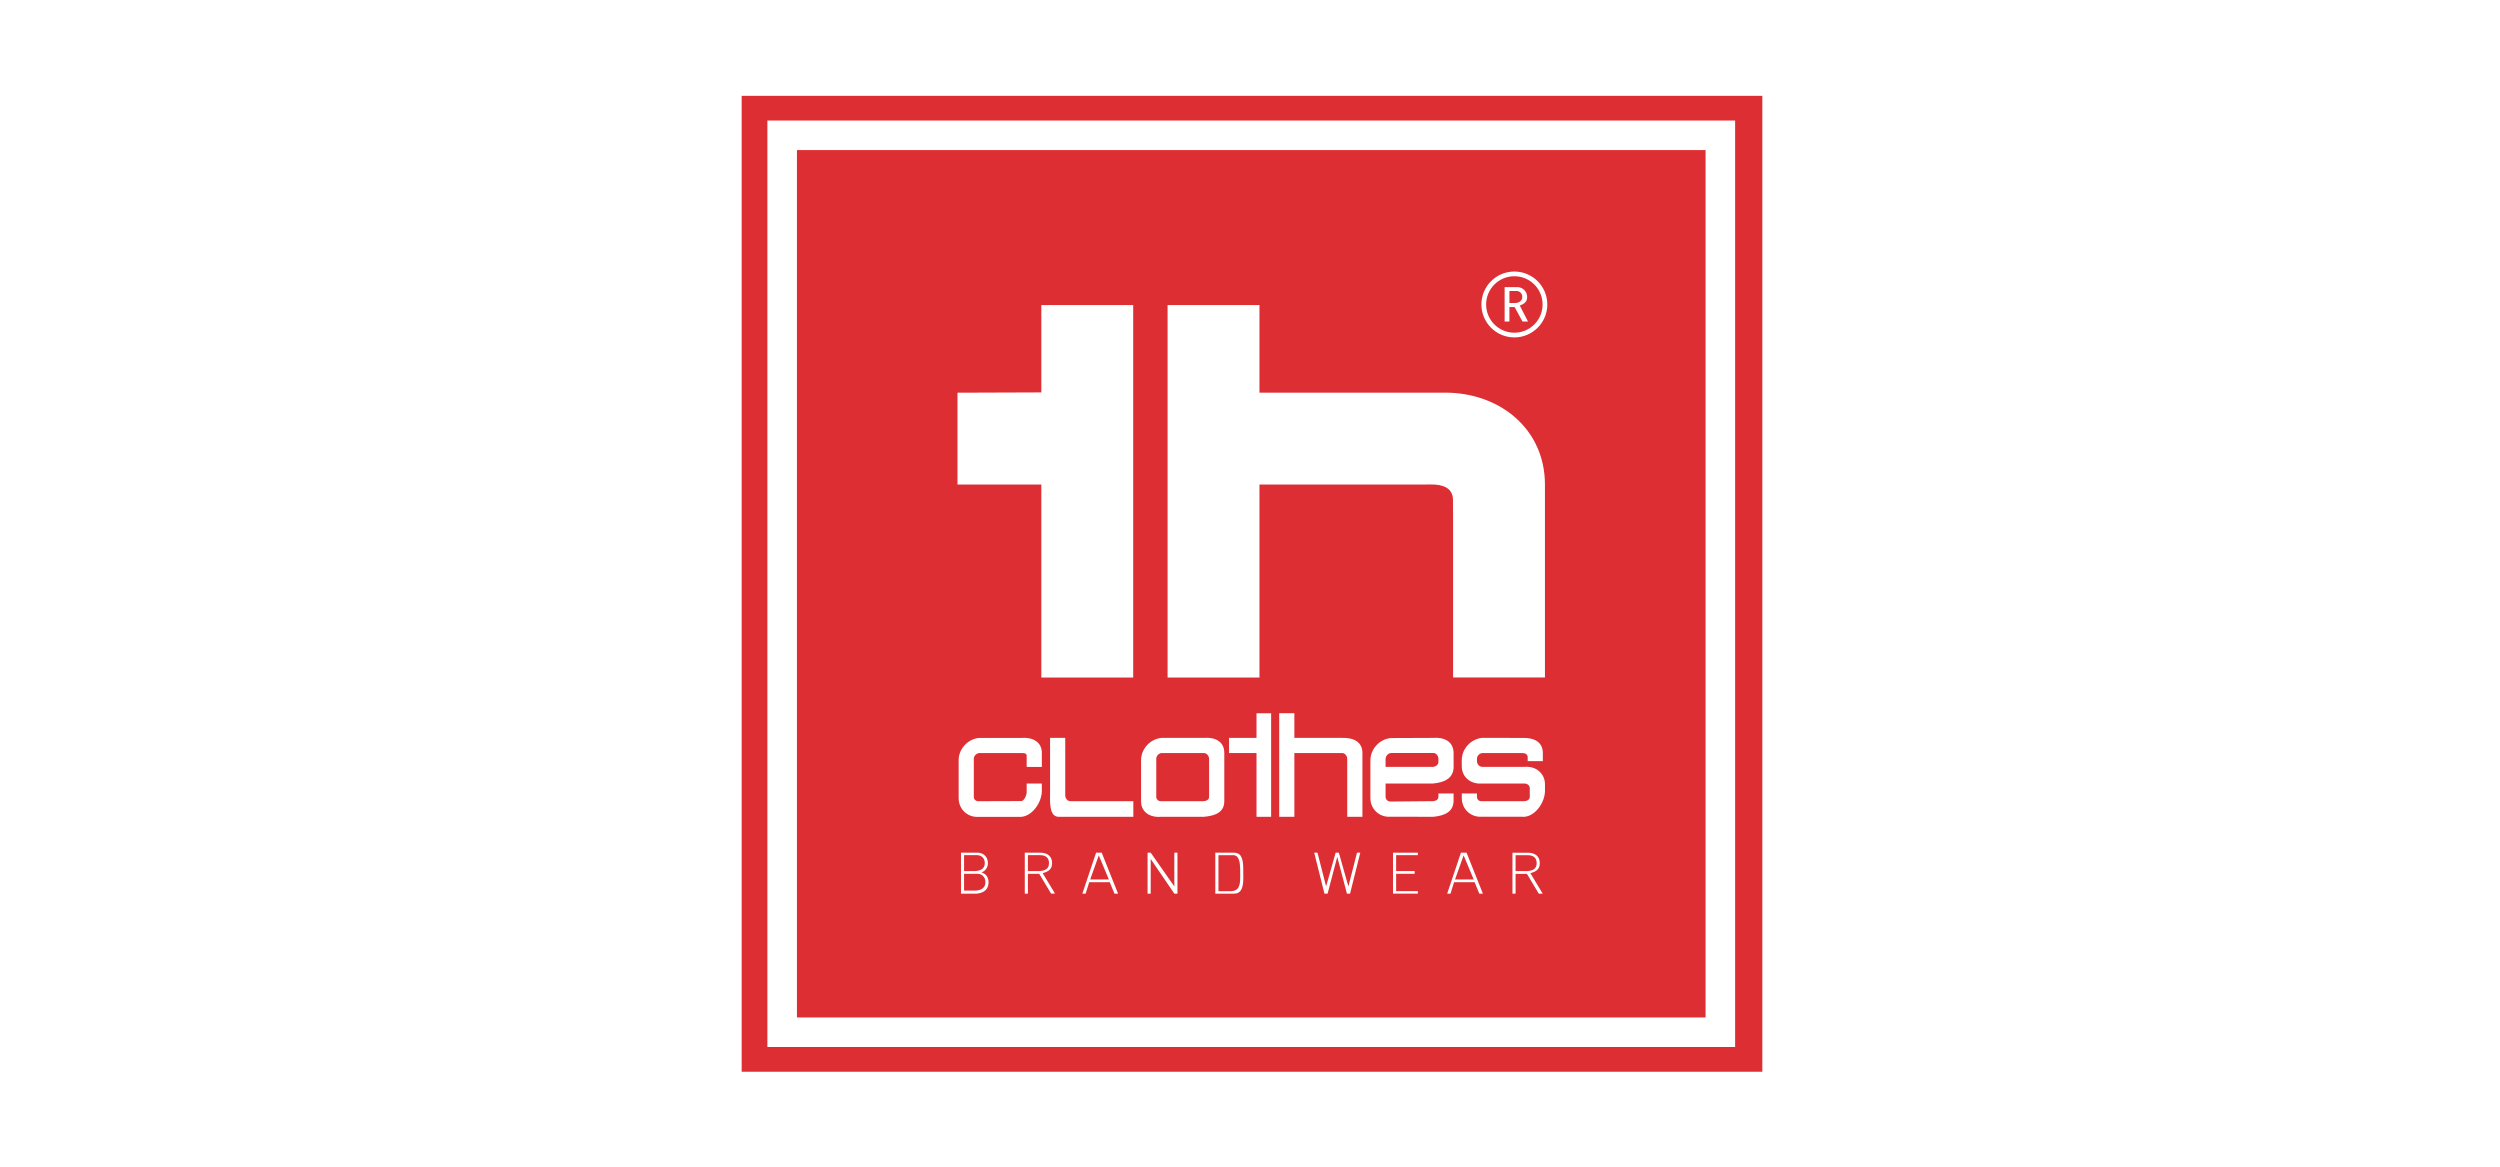 <svg width="600" height="280" viewBox="0 0 600 280" fill="none" xmlns="http://www.w3.org/2000/svg">
<rect width="600" height="280" fill="white"/>
<path d="M422.96 23H178V257.216H422.96V23Z" fill="#DD2E33"/>
<path d="M412.884 32.474H187.718V247.734H412.884V32.474Z" stroke="white" stroke-width="7.09" stroke-miterlimit="10"/>
<path d="M301.563 171.184V177.093H294.97V180.731H301.563V196.033H305.071V171.184H301.563Z" fill="white"/>
<path d="M272.001 196.033H254.363C251.653 196.269 252.019 192.37 252.019 189.66V177.093H255.657V190.921C255.657 191.613 256.243 192.338 256.927 192.281H272.001V196.033Z" fill="white"/>
<path d="M288.914 196.033H278.773C276.07 196.269 273.856 194.991 273.856 192.281V182.432C273.856 179.722 276.07 177.329 278.773 177.093H288.914C291.625 176.857 293.83 177.98 293.83 180.682V192.281C293.83 194.991 291.625 195.797 288.914 196.033ZM278.773 180.731C278.081 180.796 277.503 181.431 277.503 182.115V191.222C277.503 191.914 278.081 192.354 278.773 192.281H288.914C289.606 192.215 290.184 191.906 290.184 191.222V182.115C290.184 181.431 289.573 180.674 288.89 180.739H278.773V180.731Z" fill="white"/>
<path d="M322.065 177.093H310.646V171.175H307.008V196.025H310.646V180.731H322.065C322.749 180.682 323.335 181.423 323.335 182.106V196.025H326.982V180.731C326.982 178.02 324.8 177.003 322.065 177.093Z" fill="white"/>
<path d="M348.86 182.106V180.731C348.86 178.02 346.662 176.865 343.935 177.093L333.81 177.133C331.1 177.369 328.894 179.762 328.894 182.481V191.523C328.894 194.242 331.092 196.244 333.81 196.008L343.935 196.033C346.654 195.797 348.86 194.861 348.86 192.15V190.425L345.221 190.441V191.222C345.221 191.914 344.644 192.215 343.944 192.28L333.818 192.37C333.126 192.435 332.54 191.898 332.54 191.214V188.04H343.944C346.662 187.804 348.868 186.762 348.868 184.052V182.114L348.86 182.106ZM345.221 182.831C345.221 183.523 344.644 183.978 343.944 184.043H332.54V182.155C332.54 181.463 333.126 180.788 333.818 180.723H343.944C344.644 180.658 345.221 181.414 345.221 182.098V182.823V182.831Z" fill="white"/>
<path d="M354.468 182.424V182.106C354.468 181.415 355.046 180.804 355.738 180.739H365.366C366.066 180.723 366.644 181.048 366.644 181.74V182.676H370.283V180.739C370.283 178.029 368.118 177.011 365.366 177.101L355.738 177.084C353.027 177.321 350.83 179.713 350.822 182.424V183.848C350.822 186.559 353.011 188.276 355.713 188.04H365.895C366.604 188.081 367.149 188.52 367.149 189.204V189.635V191.222C367.149 191.914 366.571 192.224 365.871 192.281H355.648C354.948 192.337 354.468 191.898 354.468 191.206V190.425H350.83V191.524C350.83 194.234 353.035 196.244 355.746 196.008L365.879 196.025C368.59 195.797 370.795 192.492 370.795 189.774V189.31V188.284C370.795 185.574 368.59 183.808 365.879 184.044H355.738C355.005 184.044 354.468 183.352 354.468 182.66" fill="white"/>
<path d="M246.403 188.04V190.124C246.403 190.816 245.817 192.199 245.125 192.256L234.951 192.289C234.267 192.346 233.713 191.931 233.713 191.239V182.131C233.713 181.439 234.291 180.804 234.983 180.739H244.995C245.719 180.739 246.403 180.698 246.403 181.382V184.06H250.041V180.698C250.041 177.988 247.737 176.865 245.027 177.101H234.991C232.281 177.337 230.075 179.738 230.075 182.44V191.556C230.075 194.259 232.281 196.277 234.991 196.041H245.125C247.835 195.805 250.041 192.517 250.041 189.806V188.04H246.403Z" fill="white"/>
<path d="M366.514 71.274C366.514 69.882 365.342 68.783 363.918 68.913H361.11V77.167H362.257V73.699H363.511L365.399 77.167H366.718L364.756 73.341C365.765 72.934 366.514 72.478 366.522 71.282L366.514 71.274ZM362.265 72.722V69.841L363.796 69.833C364.707 69.76 365.35 70.444 365.35 71.274C365.35 72.104 364.715 72.633 363.796 72.714H362.265V72.722Z" fill="white"/>
<path d="M342.568 116.292H302.271V162.605H280.221V73.219H302.271V94.235H346.833C360.084 94.235 370.787 103.066 370.787 116.284V162.597H348.738V124.326L348.713 119.979C348.713 117.082 346.231 116.227 343.39 116.276H342.568V116.292Z" fill="white"/>
<path d="M251.083 73.219H249.919V77.004V94.178L231.329 94.243H229.798V102.106V111.799V116.292H231.329H249.919V161.083V162.605H251.441H270.446H271.968V159.154V75.156V73.219H270.096H251.083Z" fill="white"/>
<path d="M234.365 214.477H230.637V204.644H234.259C235.887 204.506 237.099 205.531 237.099 207.151C237.099 208.185 236.521 208.999 235.569 209.398C236.635 209.674 237.254 210.586 237.254 211.734C237.254 213.492 236.098 214.33 234.373 214.477H234.365ZM234.169 205.238H231.377V209.048H234.169C235.358 208.942 236.351 208.494 236.351 207.143C236.351 205.792 235.358 205.133 234.169 205.238ZM234.275 209.715H231.377V213.744H234.275C235.618 213.63 236.497 213.003 236.497 211.725C236.497 210.448 235.618 209.593 234.275 209.707V209.715Z" fill="white"/>
<path d="M249.398 209.715H246.696V214.477H245.947V204.645H249.691C251.286 204.645 252.507 205.434 252.507 207.143C252.507 208.625 251.62 209.194 250.244 209.553L253.207 214.469H252.263L249.406 209.707L249.398 209.715ZM249.593 205.239H246.696V209.048H249.593C250.863 208.934 251.758 208.511 251.758 207.143C251.758 205.776 250.871 205.239 249.593 205.239Z" fill="white"/>
<path d="M266.352 211.734H261.411L260.557 214.477H259.759L263.064 204.636H264.407L268.338 214.477H267.467L266.344 211.734H266.352ZM261.647 211.066H266.124L263.707 205.287L261.647 211.066Z" fill="white"/>
<path d="M276.168 206.158V214.477H275.419V204.645H276.168L281.841 212.743V204.645H282.59V214.477H281.841L276.168 206.158Z" fill="white"/>
<path d="M297.428 214.086C296.809 214.575 296.077 214.477 295.027 214.477H291.673V204.645H295.027C296.085 204.645 296.834 204.555 297.428 205.035C298.47 205.882 298.38 208.088 298.38 209.414C298.38 210.741 298.584 213.175 297.428 214.086ZM296.907 205.613C296.671 205.377 296.394 205.28 296.085 205.247C295.963 205.231 295.824 205.247 295.54 205.247C295.328 205.247 295.157 205.247 295.035 205.247C294.164 205.247 293.293 205.247 292.43 205.247V213.883H295.035C295.084 213.883 295.401 213.883 295.499 213.883C296.256 213.875 296.744 213.517 296.915 213.386C296.663 213.614 297.281 213.093 296.915 213.386C297.794 212.605 297.648 210.554 297.648 209.447C297.648 208.34 297.672 206.378 296.915 205.622L296.907 205.613Z" fill="white"/>
<path d="M323.262 214.477L320.942 205.654L318.622 214.477H317.865L315.407 204.645H316.197L318.264 212.743L320.551 204.645H321.324L323.612 212.743L325.679 204.645H326.469L324.01 214.477H323.253H323.262Z" fill="white"/>
<path d="M334.323 204.644H340.289V205.239H335.072V209.048H339.516V209.707H335.072V213.866H340.289V214.468H334.323V204.636V204.644Z" fill="white"/>
<path d="M353.914 211.734H348.974L348.119 214.477H347.322L350.626 204.636H351.969L355.9 214.477H355.029L353.906 211.734H353.914ZM349.21 211.066H353.686L351.269 205.287L349.21 211.066Z" fill="white"/>
<path d="M366.441 209.724H363.739V214.485H362.99V204.653H366.734C368.329 204.653 369.55 205.442 369.55 207.152C369.55 208.633 368.663 209.203 367.287 209.561L370.25 214.477H369.306L366.449 209.715L366.441 209.724ZM366.636 205.247H363.739V209.056H366.636C367.906 208.942 368.801 208.519 368.801 207.152C368.801 205.784 367.914 205.247 366.636 205.247Z" fill="white"/>
<path d="M363.445 80.414C367.5 80.414 370.787 77.127 370.787 73.073C370.787 69.018 367.5 65.731 363.445 65.731C359.391 65.731 356.104 69.018 356.104 73.073C356.104 77.127 359.391 80.414 363.445 80.414Z" stroke="white" stroke-width="1.13" stroke-miterlimit="10"/>
</svg>
